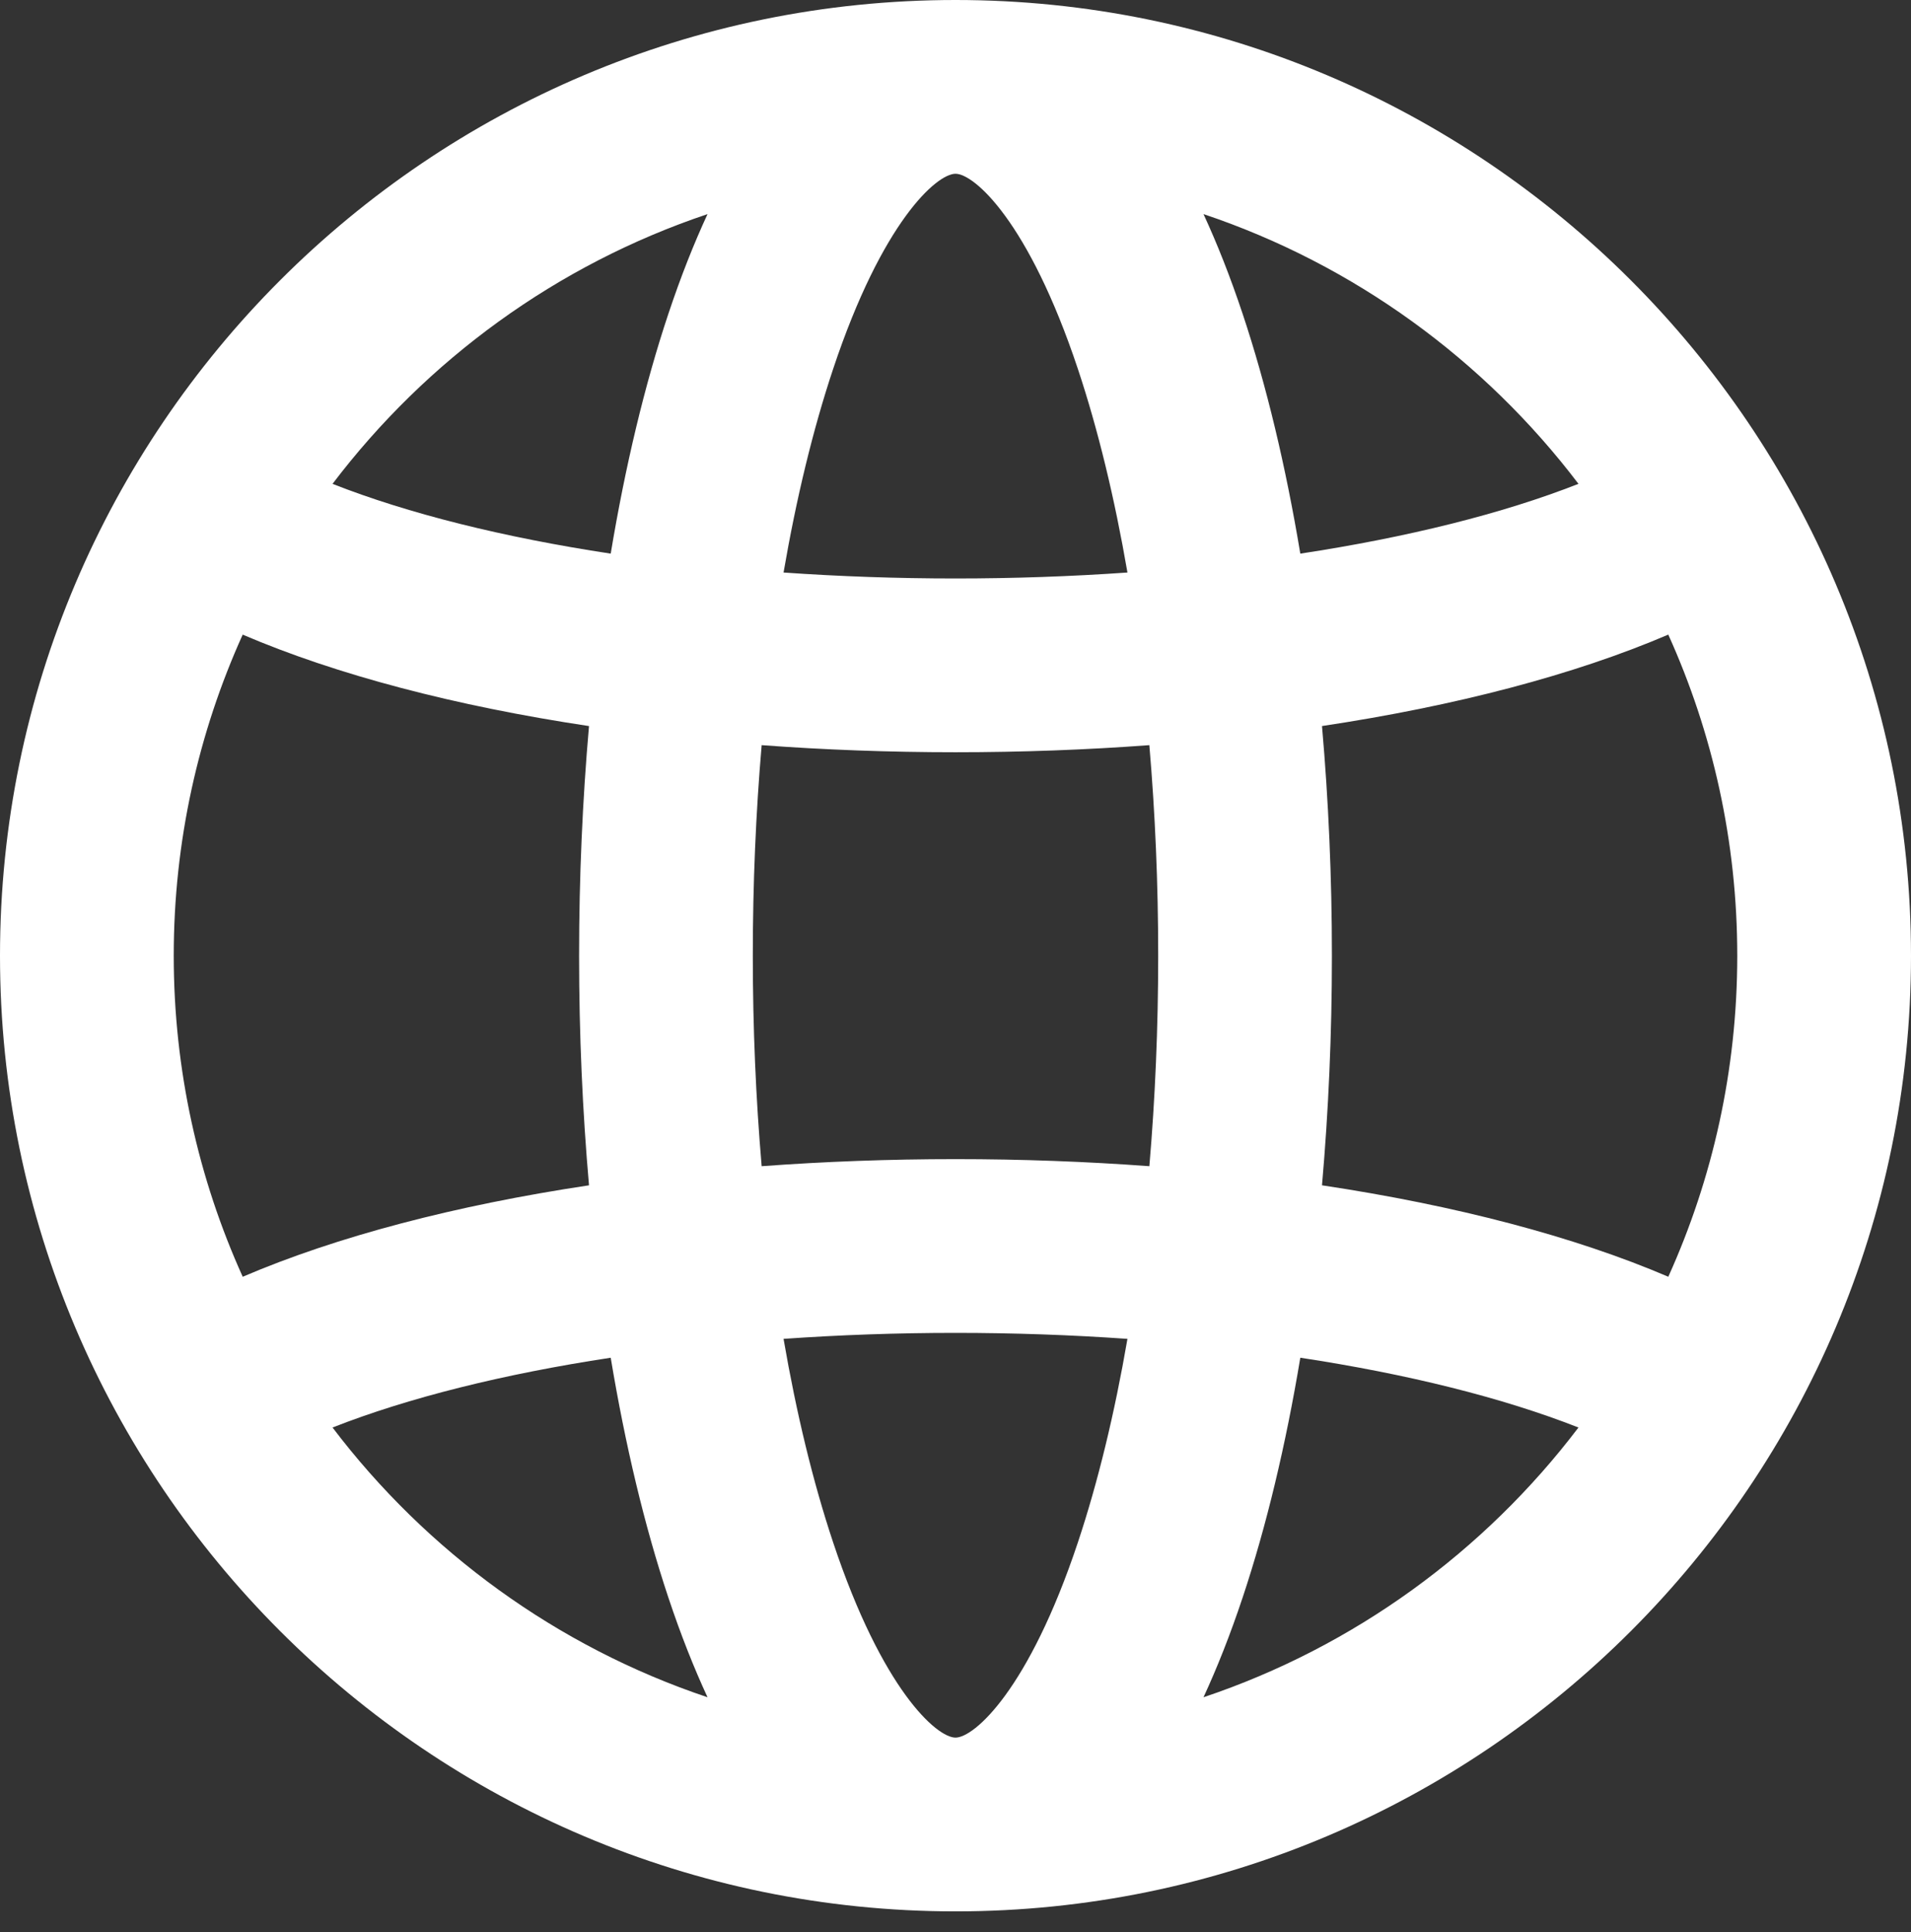 <?xml version="1.0" encoding="UTF-8"?> <svg xmlns="http://www.w3.org/2000/svg" width="92" height="93" viewBox="0 0 92 93" fill="none"><rect x="0" y="0" width="92" height="93" fill="#333333" stroke="none"/> <path d="M46 92.001C71.364 92.001 92 71.365 92 46.001C92 20.636 71.364 0 46 0C20.636 0 0 20.636 0 46.001C0 71.365 20.636 92.001 46 92.001ZM16.009 68.711C19.653 67.278 24.243 66.135 29.401 65.352C30.101 69.557 31.03 73.454 32.176 76.893C32.776 78.694 33.408 80.283 34.062 81.695C26.812 79.264 20.541 74.682 16.009 68.711ZM8.364 46.001C8.364 40.496 9.552 35.264 11.684 30.547C16.207 32.483 21.92 33.981 28.356 34.948C28.043 38.519 27.879 42.225 27.879 46.001C27.879 49.776 28.043 53.482 28.356 57.053C21.92 58.02 16.207 59.518 11.685 61.455C9.552 56.737 8.364 51.505 8.364 46.001ZM46 8.364C46.901 8.364 49.525 10.658 51.89 17.753C52.861 20.669 53.661 23.976 54.278 27.557C51.589 27.745 48.817 27.844 45.999 27.844C43.182 27.844 40.41 27.745 37.722 27.557C38.339 23.976 39.139 20.669 40.111 17.753C42.475 10.658 45.099 8.364 46 8.364ZM45.999 36.208C49.185 36.208 52.308 36.091 55.332 35.867C55.612 39.131 55.758 42.528 55.758 46.001C55.758 49.473 55.612 52.87 55.333 56.133C52.308 55.91 49.185 55.793 46 55.793C42.815 55.793 39.692 55.91 36.668 56.133C36.388 52.87 36.242 49.473 36.242 46.001C36.242 42.528 36.388 39.131 36.668 35.867C39.692 36.091 42.814 36.208 45.999 36.208ZM83.636 46.001C83.636 51.505 82.448 56.737 80.316 61.454C75.793 59.518 70.08 58.02 63.644 57.053C63.957 53.482 64.121 49.776 64.121 46.001C64.121 42.225 63.957 38.519 63.644 34.947C70.08 33.98 75.793 32.482 80.315 30.546C82.448 35.263 83.636 40.496 83.636 46.001ZM46 83.637C45.099 83.637 42.475 81.342 40.111 74.248C39.139 71.332 38.34 68.025 37.722 64.444C40.411 64.255 43.182 64.156 46 64.156C48.818 64.156 51.589 64.255 54.278 64.444C53.661 68.025 52.861 71.332 51.89 74.248C49.525 81.342 46.901 83.637 46 83.637ZM57.939 81.695C58.592 80.283 59.224 78.694 59.824 76.893C60.97 73.454 61.9 69.557 62.6 65.352C67.757 66.135 72.347 67.277 75.991 68.711C71.459 74.682 65.188 79.264 57.939 81.695ZM75.991 23.289C72.347 24.723 67.757 25.865 62.6 26.648C61.899 22.444 60.97 18.546 59.824 15.108C59.224 13.307 58.592 11.718 57.939 10.305C65.188 12.737 71.458 17.318 75.991 23.289ZM34.062 10.306C33.408 11.717 32.777 13.307 32.176 15.108C31.03 18.546 30.101 22.444 29.401 26.648C24.243 25.866 19.653 24.723 16.009 23.29C20.541 17.319 26.812 12.737 34.062 10.306Z" fill="white"></path> </svg> 
